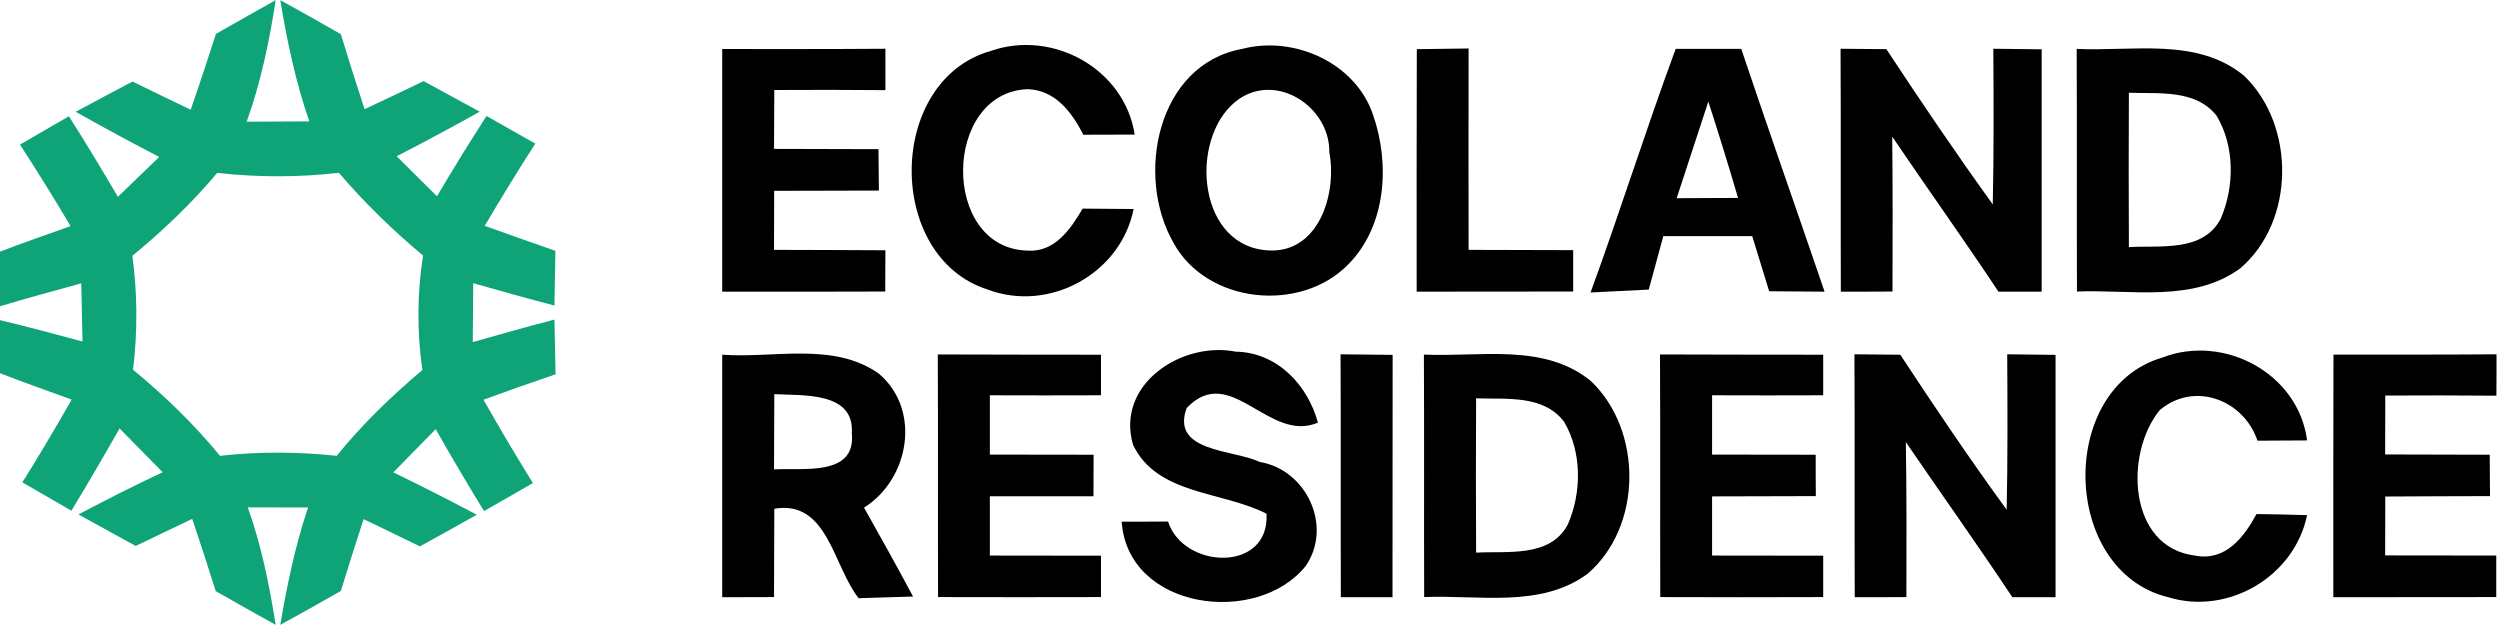 <?xml version="1.0" encoding="UTF-8" ?>
<!DOCTYPE svg PUBLIC "-//W3C//DTD SVG 1.1//EN" "http://www.w3.org/Graphics/SVG/1.1/DTD/svg11.dtd">
<svg width="180pt" height="45pt" viewBox="0 0 180 45" version="1.1" xmlns="http://www.w3.org/2000/svg">
<g id="#0ea478ff">
<path fill="#0ea478" opacity="1.00" d=" M 15.55 2.44 C 16.98 1.62 18.41 0.81 19.85 0.01 C 19.39 2.98 18.78 5.93 17.76 8.76 C 19.26 8.75 20.76 8.74 22.27 8.74 C 21.29 5.91 20.67 2.97 20.18 0.01 C 21.64 0.81 23.09 1.63 24.54 2.46 C 25.09 4.27 25.66 6.07 26.25 7.86 C 27.67 7.20 29.08 6.52 30.50 5.84 C 31.85 6.57 33.19 7.30 34.54 8.04 C 32.57 9.15 30.57 10.21 28.56 11.25 C 29.53 12.21 30.49 13.17 31.46 14.13 C 32.62 12.18 33.80 10.25 35.03 8.35 C 36.20 9.01 37.37 9.67 38.54 10.34 C 37.29 12.29 36.08 14.26 34.90 16.26 C 36.59 16.87 38.29 17.47 39.99 18.06 C 39.97 19.37 39.95 20.69 39.92 22.00 C 37.96 21.49 36.02 20.94 34.07 20.39 C 34.06 21.45 34.05 23.57 34.04 24.63 C 35.99 24.08 37.95 23.52 39.92 23.01 C 39.95 24.32 39.97 25.64 40.00 26.95 C 38.26 27.54 36.54 28.15 34.81 28.78 C 35.96 30.80 37.14 32.80 38.37 34.78 C 37.20 35.45 36.02 36.13 34.85 36.80 C 33.66 34.86 32.50 32.89 31.37 30.90 C 30.35 31.94 29.34 32.98 28.32 34.01 C 30.34 34.99 32.34 36.01 34.33 37.06 C 32.96 37.83 31.60 38.59 30.23 39.34 C 28.88 38.68 27.54 38.03 26.18 37.38 C 25.62 39.10 25.07 40.82 24.54 42.55 C 23.09 43.38 21.64 44.19 20.18 44.99 C 20.67 42.13 21.25 39.29 22.18 36.54 C 20.73 36.54 19.29 36.53 17.84 36.53 C 18.82 39.26 19.39 42.12 19.85 44.99 C 18.40 44.19 16.97 43.38 15.53 42.56 C 14.99 40.82 14.42 39.09 13.84 37.36 C 12.48 38.00 11.13 38.66 9.77 39.31 C 8.40 38.55 7.02 37.80 5.65 37.04 C 7.65 35.98 9.67 34.96 11.71 34.00 C 10.68 32.95 9.64 31.90 8.61 30.85 C 7.48 32.84 6.33 34.81 5.14 36.77 C 3.96 36.09 2.79 35.41 1.61 34.73 C 2.84 32.77 4.01 30.78 5.16 28.77 C 3.44 28.14 1.71 27.54 0.00 26.87 L 0.00 23.05 C 1.99 23.52 3.96 24.06 5.94 24.59 C 5.91 23.19 5.88 21.80 5.85 20.40 C 3.90 20.94 1.94 21.47 0.00 22.05 L 0.00 18.12 C 1.68 17.47 3.38 16.89 5.08 16.28 C 3.91 14.30 2.69 12.34 1.44 10.41 C 2.61 9.74 3.78 9.06 4.96 8.37 C 6.18 10.28 7.34 12.22 8.49 14.17 C 9.48 13.22 10.47 12.26 11.46 11.30 C 9.44 10.25 7.43 9.17 5.45 8.05 C 6.81 7.32 8.17 6.59 9.54 5.87 C 10.93 6.55 12.33 7.23 13.73 7.90 C 14.36 6.09 14.96 4.27 15.55 2.44 M 9.53 18.42 C 9.90 21.14 9.91 23.90 9.58 26.62 C 11.85 28.49 13.97 30.54 15.84 32.82 C 18.63 32.51 21.44 32.52 24.24 32.82 C 26.08 30.55 28.18 28.52 30.41 26.64 C 30.02 23.90 30.03 21.13 30.46 18.40 C 28.28 16.58 26.24 14.60 24.40 12.44 C 21.49 12.78 18.55 12.77 15.64 12.45 C 13.80 14.64 11.73 16.61 9.53 18.42 Z" />
</g>
<g id="#000000ff">
<path fill="#000000" opacity="1.00" d=" M 71.36 3.66 C 75.80 2.12 80.96 4.95 81.70 9.69 C 80.77 9.69 78.93 9.70 78.00 9.70 C 77.18 8.09 75.99 6.49 73.99 6.42 C 67.87 6.65 67.74 17.83 73.92 18.04 C 75.92 18.21 77.07 16.52 77.95 15.02 C 78.87 15.03 80.70 15.04 81.62 15.05 C 80.70 19.70 75.55 22.52 71.12 20.85 C 63.73 18.51 63.82 5.77 71.36 3.66 Z" />
<path fill="#000000" opacity="1.00" d=" M 89.44 3.52 C 93.17 2.54 97.63 4.53 98.87 8.30 C 100.09 11.82 99.81 16.28 97.07 19.04 C 93.64 22.55 86.89 21.88 84.49 17.48 C 81.73 12.68 83.29 4.64 89.44 3.52 M 89.25 7.10 C 85.65 9.53 86.02 17.49 91.08 18.01 C 94.90 18.43 96.29 14.00 95.71 10.95 C 95.76 7.78 92.06 5.24 89.25 7.10 Z" />
<path fill="#000000" opacity="1.00" d=" M 102.01 3.54 C 103.25 3.53 104.50 3.51 105.74 3.49 C 105.73 8.33 105.73 13.16 105.74 17.99 C 108.25 18.00 110.76 18.00 113.27 18.01 C 113.27 18.75 113.27 20.25 113.27 20.99 C 109.51 21.00 105.76 21.00 102.00 21.00 C 102.00 15.18 101.99 9.36 102.01 3.54 Z" />
<path fill="#000000" opacity="1.00" d=" M 52.00 3.53 C 55.92 3.53 59.83 3.54 63.75 3.51 C 63.75 4.25 63.75 5.75 63.75 6.49 C 61.08 6.47 58.41 6.46 55.75 6.48 C 55.74 7.89 55.73 9.31 55.73 10.72 C 58.23 10.73 60.74 10.74 63.25 10.74 C 63.26 11.73 63.27 12.73 63.28 13.72 C 60.77 13.73 58.25 13.74 55.74 13.74 C 55.74 15.16 55.73 16.58 55.73 17.99 C 58.40 18.00 61.07 18.00 63.75 18.02 C 63.74 18.76 63.74 20.25 63.74 20.99 C 59.83 21.01 55.91 21.00 52.00 21.00 C 52.00 15.18 52.00 9.36 52.00 3.53 Z" />
<path fill="#000000" opacity="1.00" d=" M 120.65 3.52 C 122.22 3.52 123.79 3.52 125.37 3.52 C 127.33 9.36 129.38 15.17 131.37 21.00 C 130.04 20.99 128.71 20.98 127.38 20.97 C 126.98 19.65 126.57 18.33 126.16 17.00 C 124.03 17.00 121.90 17.00 119.76 17.00 C 119.41 18.28 119.06 19.57 118.71 20.85 C 117.31 20.92 115.91 20.99 114.52 21.06 C 116.65 15.24 118.50 9.33 120.65 3.52 M 120.72 14.27 C 122.20 14.26 123.67 14.26 125.14 14.25 C 124.46 11.93 123.74 9.61 123.00 7.31 C 122.24 9.63 121.48 11.95 120.72 14.27 Z" />
<path fill="#000000" opacity="1.00" d=" M 132.52 3.51 C 133.35 3.52 134.99 3.53 135.82 3.54 C 138.30 7.31 140.84 11.05 143.48 14.72 C 143.56 10.98 143.54 7.25 143.52 3.51 C 144.39 3.52 146.13 3.54 147.00 3.55 C 147.00 9.36 147.00 15.18 147.00 21.00 C 146.22 21.00 144.66 21.00 143.89 21.00 C 141.39 17.24 138.77 13.57 136.24 9.84 C 136.28 13.55 136.27 17.27 136.26 20.99 C 135.33 21.00 133.47 21.00 132.54 21.00 C 132.52 15.17 132.55 9.34 132.52 3.51 Z" />
<path fill="#000000" opacity="1.00" d=" M 149.52 3.52 C 153.54 3.72 158.21 2.66 161.59 5.47 C 165.29 9.05 165.25 15.93 161.31 19.31 C 157.91 21.81 153.45 20.83 149.54 20.99 C 149.52 15.17 149.55 9.35 149.52 3.52 M 153.28 6.68 C 153.26 10.38 153.26 14.08 153.28 17.79 C 155.54 17.66 158.62 18.17 159.89 15.75 C 160.89 13.44 160.91 10.54 159.60 8.34 C 158.08 6.41 155.44 6.76 153.28 6.68 Z" />
<path fill="#000000" opacity="1.00" d=" M 81.58 32.03 C 80.31 27.67 85.09 24.55 88.98 25.32 C 91.94 25.37 94.15 27.70 94.89 30.43 C 91.34 31.94 88.60 26.05 85.44 29.38 C 84.27 32.56 88.81 32.36 90.70 33.26 C 94.06 33.82 95.97 37.87 94.02 40.74 C 90.52 45.12 81.20 43.92 80.76 37.56 C 81.59 37.56 83.26 37.56 84.10 37.55 C 85.21 41.00 91.43 41.24 91.19 36.99 C 88.01 35.35 83.32 35.66 81.58 32.03 Z" />
<path fill="#000000" opacity="1.00" d=" M 155.70 25.74 C 160.13 24.03 165.49 26.89 166.11 31.71 C 164.92 31.72 163.73 31.73 162.54 31.73 C 161.55 28.79 158.00 27.43 155.51 29.52 C 152.96 32.61 153.19 39.40 158.03 40.00 C 160.22 40.44 161.56 38.69 162.47 37.01 C 163.68 37.03 164.89 37.05 166.11 37.09 C 165.20 41.51 160.43 44.32 156.11 43.00 C 148.39 41.12 148.09 27.96 155.70 25.74 Z" />
<path fill="#000000" opacity="1.00" d=" M 52.00 25.54 C 55.73 25.81 60.00 24.60 63.26 26.89 C 66.36 29.49 65.48 34.50 62.21 36.55 C 63.41 38.67 64.59 40.80 65.74 42.95 C 64.76 42.98 62.80 43.04 61.82 43.07 C 59.98 40.74 59.59 35.97 55.75 36.63 C 55.74 38.75 55.73 40.87 55.73 42.99 C 54.49 42.99 53.25 43.00 52.00 43.00 C 52.00 37.18 52.00 31.36 52.00 25.54 M 55.75 28.38 C 55.74 30.19 55.73 31.99 55.73 33.80 C 57.76 33.66 61.66 34.35 61.33 31.18 C 61.53 28.18 57.78 28.49 55.75 28.38 Z" />
<path fill="#000000" opacity="1.00" d=" M 67.52 25.52 C 71.44 25.54 75.35 25.53 79.27 25.54 C 79.27 26.27 79.27 27.73 79.27 28.46 C 76.60 28.47 73.93 28.47 71.27 28.46 C 71.27 29.88 71.27 31.31 71.27 32.73 C 73.76 32.73 76.25 32.74 78.74 32.74 C 78.74 33.49 78.73 34.98 78.73 35.73 C 76.24 35.73 73.76 35.73 71.27 35.73 C 71.27 37.16 71.27 38.58 71.27 40.00 C 73.93 40.00 76.60 40.00 79.27 40.01 C 79.27 40.75 79.27 42.25 79.27 42.99 C 75.36 43.00 71.45 43.00 67.54 42.99 C 67.52 37.17 67.55 31.35 67.52 25.52 Z" />
<path fill="#000000" opacity="1.00" d=" M 96.52 25.51 C 97.46 25.52 99.33 25.54 100.27 25.55 C 100.27 31.36 100.27 37.18 100.26 43.00 C 99.33 43.00 97.47 43.00 96.54 43.00 C 96.52 37.17 96.55 31.34 96.52 25.51 Z" />
<path fill="#000000" opacity="1.00" d=" M 102.52 25.53 C 106.53 25.72 111.17 24.67 114.55 27.44 C 118.29 31.01 118.26 37.91 114.31 41.31 C 110.91 43.81 106.45 42.82 102.54 42.99 C 102.52 37.17 102.55 31.35 102.52 25.53 M 106.28 28.68 C 106.26 32.38 106.26 36.08 106.28 39.79 C 108.53 39.66 111.60 40.17 112.88 37.77 C 113.89 35.46 113.91 32.56 112.61 30.36 C 111.11 28.40 108.44 28.76 106.28 28.68 Z" />
<path fill="#000000" opacity="1.00" d=" M 119.52 25.52 C 123.44 25.54 127.35 25.53 131.27 25.54 C 131.27 26.27 131.27 27.73 131.27 28.46 C 128.60 28.47 125.93 28.47 123.27 28.46 C 123.27 29.88 123.27 31.31 123.27 32.73 C 125.76 32.73 128.24 32.73 130.73 32.74 C 130.73 33.49 130.73 34.98 130.74 35.72 C 128.25 35.73 125.76 35.73 123.27 35.74 C 123.27 37.16 123.27 38.58 123.27 40.00 C 125.93 40.00 128.60 40.00 131.27 40.01 C 131.27 40.75 131.27 42.25 131.27 42.99 C 127.36 43.01 123.44 43.00 119.54 42.99 C 119.52 37.17 119.55 31.34 119.52 25.52 Z" />
<path fill="#000000" opacity="1.00" d=" M 133.52 25.51 C 134.35 25.52 135.99 25.53 136.82 25.54 C 139.30 29.31 141.82 33.05 144.48 36.70 C 144.56 32.97 144.54 29.24 144.52 25.51 C 145.39 25.52 147.13 25.54 148.00 25.55 C 148.00 31.36 148.00 37.18 148.00 43.00 C 147.22 43.00 145.66 43.00 144.89 43.00 C 142.39 39.24 139.77 35.56 137.22 31.83 C 137.28 35.55 137.27 39.27 137.26 42.99 C 136.33 43.00 134.47 43.00 133.54 43.00 C 133.52 37.17 133.55 31.34 133.52 25.51 Z" />
<path fill="#000000" opacity="1.00" d=" M 168.01 25.53 C 171.92 25.53 175.83 25.54 179.75 25.51 C 179.75 26.25 179.75 27.75 179.74 28.49 C 177.08 28.47 174.41 28.46 171.74 28.48 C 171.74 29.89 171.73 31.31 171.73 32.72 C 174.24 32.73 176.75 32.74 179.26 32.74 C 179.26 33.49 179.27 34.98 179.28 35.72 C 176.76 35.73 174.25 35.73 171.74 35.75 C 171.73 37.16 171.73 38.58 171.73 39.99 C 174.40 40.00 177.06 40.00 179.73 40.00 C 179.73 40.75 179.73 42.25 179.73 42.99 C 175.82 43.00 171.91 43.00 168.00 43.00 C 168.00 37.18 167.99 31.36 168.01 25.53 Z" />
</g>
</svg>
